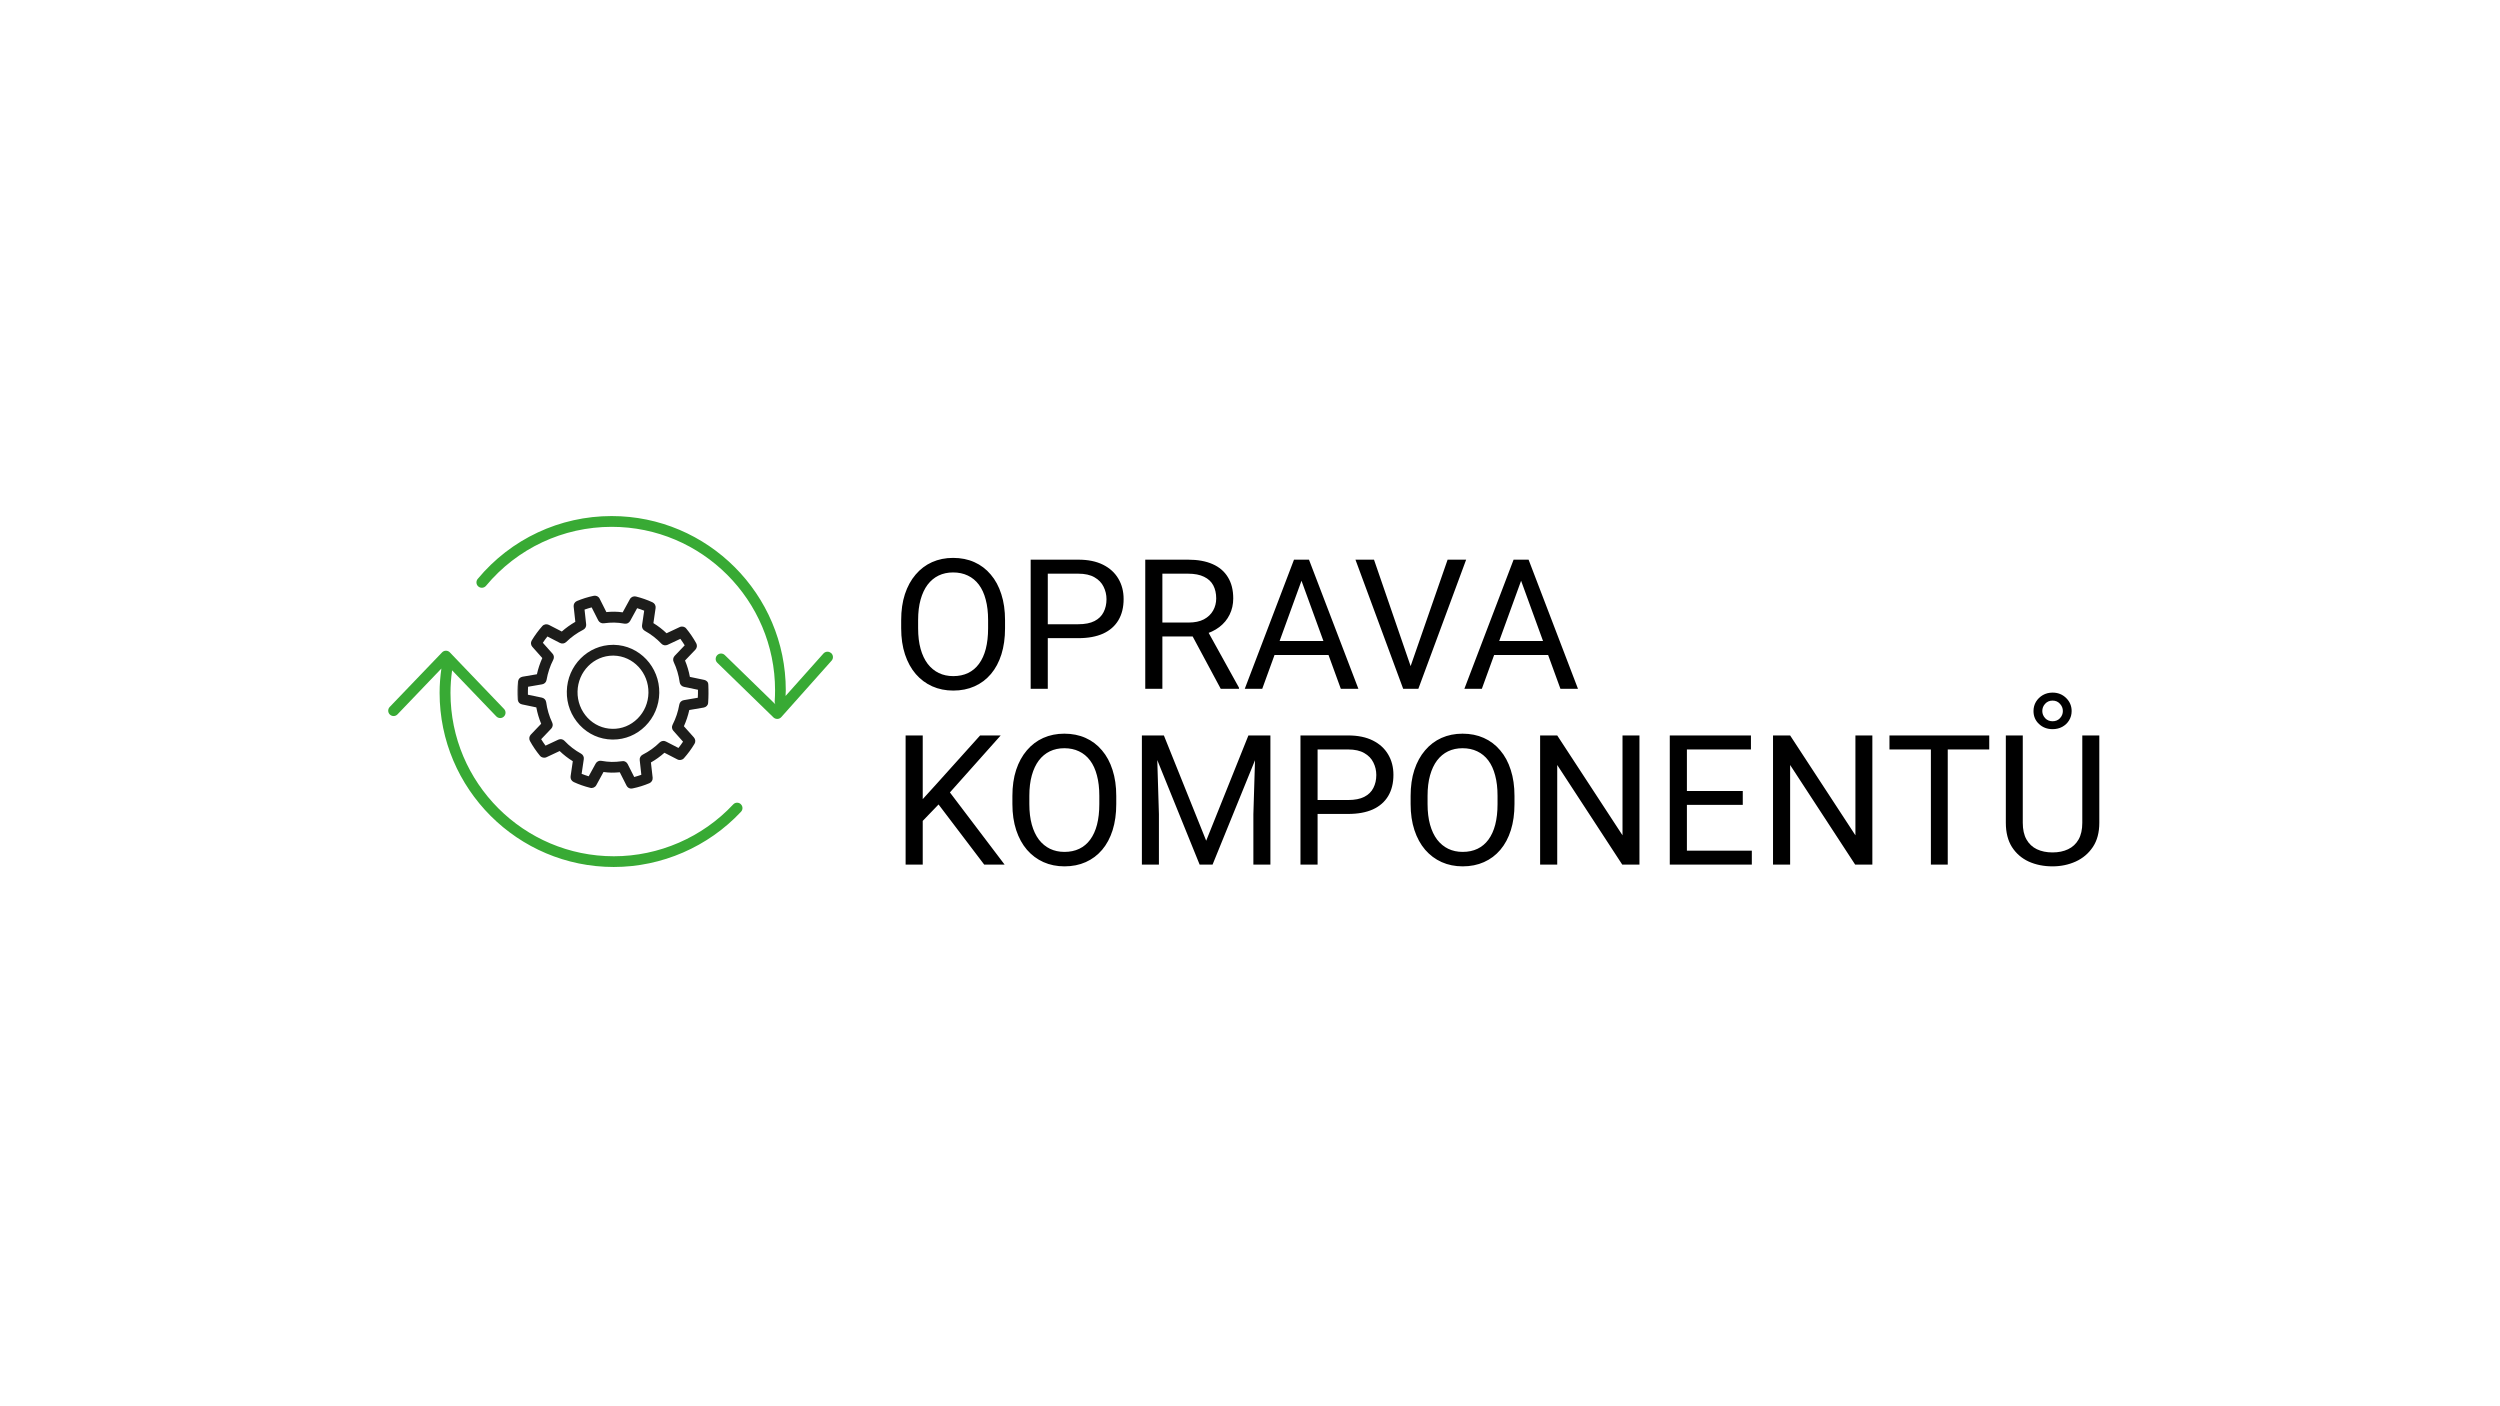 <?xml version="1.0" encoding="UTF-8"?>
<svg xmlns="http://www.w3.org/2000/svg" width="1920" height="1080" viewBox="0 0 1920 1080" fill="none">
  <rect width="1920" height="1080" fill="white"></rect>
  <path d="M771.869 476.279V482.545C771.869 489.993 770.938 496.668 769.076 502.571C767.214 508.475 764.535 513.492 761.038 517.625C757.542 521.757 753.341 524.913 748.437 527.093C743.578 529.272 738.129 530.362 732.089 530.362C726.231 530.362 720.85 529.272 715.946 527.093C711.087 524.913 706.864 521.757 703.277 517.625C699.735 513.492 696.987 508.475 695.035 502.571C693.082 496.668 692.106 489.993 692.106 482.545V476.279C692.106 468.832 693.059 462.179 694.967 456.321C696.919 450.418 699.667 445.4 703.208 441.268C706.75 437.09 710.951 433.911 715.81 431.731C720.714 429.552 726.095 428.462 731.953 428.462C737.993 428.462 743.442 429.552 748.301 431.731C753.205 433.911 757.406 437.09 760.902 441.268C764.444 445.4 767.146 450.418 769.008 456.321C770.915 462.179 771.869 468.832 771.869 476.279ZM758.859 482.545V476.143C758.859 470.239 758.246 465.017 757.02 460.476C755.839 455.935 754.091 452.121 751.775 449.033C749.459 445.945 746.621 443.606 743.26 442.017C739.945 440.427 736.176 439.633 731.953 439.633C727.866 439.633 724.165 440.427 720.85 442.017C717.581 443.606 714.765 445.945 712.404 449.033C710.088 452.121 708.294 455.935 707.023 460.476C705.751 465.017 705.116 470.239 705.116 476.143V482.545C705.116 488.494 705.751 493.762 707.023 498.348C708.294 502.889 710.111 506.726 712.472 509.86C714.879 512.948 717.717 515.286 720.987 516.875C724.302 518.465 728.002 519.26 732.089 519.26C736.358 519.26 740.15 518.465 743.465 516.875C746.78 515.286 749.572 512.948 751.843 509.86C754.159 506.726 755.907 502.889 757.088 498.348C758.268 493.762 758.859 488.494 758.859 482.545ZM828.132 490.106H801.635V479.412H828.132C833.263 479.412 837.418 478.595 840.597 476.96C843.776 475.325 846.092 473.055 847.545 470.148C849.043 467.242 849.792 463.927 849.792 460.204C849.792 456.798 849.043 453.596 847.545 450.599C846.092 447.602 843.776 445.196 840.597 443.379C837.418 441.517 833.263 440.586 828.132 440.586H804.7V529H791.554V429.824H828.132C835.625 429.824 841.959 431.118 847.136 433.707C852.313 436.295 856.241 439.883 858.92 444.469C861.599 449.01 862.939 454.209 862.939 460.067C862.939 466.425 861.599 471.851 858.92 476.347C856.241 480.843 852.313 484.271 847.136 486.632C841.959 488.948 835.625 490.106 828.132 490.106ZM879.559 429.824H912.39C919.838 429.824 926.127 430.959 931.258 433.23C936.435 435.5 940.363 438.861 943.042 443.311C945.767 447.716 947.129 453.142 947.129 459.591C947.129 464.132 946.198 468.287 944.336 472.056C942.52 475.779 939.886 478.958 936.435 481.592C933.029 484.18 928.942 486.11 924.174 487.382L920.496 488.812H889.64L889.504 478.118H912.799C917.522 478.118 921.45 477.301 924.583 475.666C927.716 473.986 930.078 471.738 931.667 468.922C933.256 466.107 934.051 462.996 934.051 459.591C934.051 455.776 933.302 452.438 931.803 449.578C930.305 446.717 927.943 444.514 924.719 442.97C921.541 441.381 917.431 440.586 912.39 440.586H892.705V529H879.559V429.824ZM937.525 529L913.412 484.044L927.103 483.976L951.557 528.183V529H937.525ZM1002.23 438.611L969.403 529H955.984L993.788 429.824H1002.44L1002.23 438.611ZM1029.75 529L996.853 438.611L996.649 429.824H1005.3L1043.24 529H1029.75ZM1028.05 492.286V503.048H972.332V492.286H1028.05ZM1082.54 513.947L1111.76 429.824H1126L1089.29 529H1079.14L1082.54 513.947ZM1055.23 429.824L1084.18 513.947L1087.79 529H1077.64L1040.99 429.824H1055.23ZM1170.89 438.611L1138.06 529H1124.64L1162.44 429.824H1171.09L1170.89 438.611ZM1198.41 529L1165.51 438.611L1165.3 429.824H1173.95L1211.89 529H1198.41ZM1196.7 492.286V503.048H1140.99V492.286H1196.7ZM708.658 564.824V664H695.511V564.824H708.658ZM768.531 564.824L727.321 611.074L704.162 635.119L701.982 621.087L719.42 601.879L752.728 564.824H768.531ZM755.862 664L719.147 615.638L726.981 605.217L771.528 664H755.862ZM857.285 611.279V617.545C857.285 624.993 856.354 631.668 854.492 637.571C852.631 643.475 849.951 648.492 846.455 652.625C842.958 656.757 838.758 659.913 833.854 662.093C828.995 664.272 823.545 665.362 817.506 665.362C811.648 665.362 806.267 664.272 801.363 662.093C796.504 659.913 792.281 656.757 788.693 652.625C785.151 648.492 782.404 643.475 780.451 637.571C778.499 631.668 777.522 624.993 777.522 617.545V611.279C777.522 603.832 778.476 597.179 780.383 591.321C782.336 585.418 785.083 580.4 788.625 576.268C792.167 572.09 796.367 568.911 801.226 566.731C806.131 564.552 811.512 563.462 817.37 563.462C823.409 563.462 828.858 564.552 833.717 566.731C838.622 568.911 842.822 572.09 846.319 576.268C849.861 580.4 852.562 585.418 854.424 591.321C856.332 597.179 857.285 603.832 857.285 611.279ZM844.275 617.545V611.143C844.275 605.239 843.662 600.017 842.436 595.476C841.255 590.935 839.507 587.121 837.191 584.033C834.875 580.945 832.037 578.606 828.677 577.017C825.362 575.427 821.593 574.633 817.37 574.633C813.283 574.633 809.582 575.427 806.267 577.017C802.997 578.606 800.182 580.945 797.821 584.033C795.505 587.121 793.711 590.935 792.439 595.476C791.168 600.017 790.532 605.239 790.532 611.143V617.545C790.532 623.494 791.168 628.762 792.439 633.348C793.711 637.889 795.527 641.726 797.889 644.86C800.295 647.948 803.134 650.286 806.403 651.875C809.718 653.465 813.419 654.26 817.506 654.26C821.774 654.26 825.566 653.465 828.881 651.875C832.196 650.286 834.989 647.948 837.259 644.86C839.575 641.726 841.323 637.889 842.504 633.348C843.685 628.762 844.275 623.494 844.275 617.545ZM881.125 564.824H893.863L926.354 645.677L958.777 564.824H971.583L931.258 664H921.313L881.125 564.824ZM876.97 564.824H888.209L890.049 625.311V664H876.97V564.824ZM964.43 564.824H975.669V664H962.591V625.311L964.43 564.824ZM1035.34 625.106H1008.84V614.412H1035.34C1040.47 614.412 1044.62 613.595 1047.8 611.96C1050.98 610.325 1053.3 608.055 1054.75 605.148C1056.25 602.242 1057 598.927 1057 595.204C1057 591.798 1056.25 588.596 1054.75 585.599C1053.3 582.602 1050.98 580.196 1047.8 578.379C1044.62 576.517 1040.47 575.586 1035.34 575.586H1011.91V664H998.76V564.824H1035.34C1042.83 564.824 1049.17 566.118 1054.34 568.707C1059.52 571.295 1063.45 574.883 1066.13 579.469C1068.81 584.01 1070.15 589.209 1070.15 595.067C1070.15 601.425 1068.81 606.851 1066.13 611.347C1063.45 615.843 1059.52 619.271 1054.34 621.632C1049.17 623.948 1042.83 625.106 1035.34 625.106ZM1163.12 611.279V617.545C1163.12 624.993 1162.19 631.668 1160.33 637.571C1158.47 643.475 1155.79 648.492 1152.29 652.625C1148.8 656.757 1144.6 659.913 1139.69 662.093C1134.83 664.272 1129.38 665.362 1123.34 665.362C1117.49 665.362 1112.1 664.272 1107.2 662.093C1102.34 659.913 1098.12 656.757 1094.53 652.625C1090.99 648.492 1088.24 643.475 1086.29 637.571C1084.34 631.668 1083.36 624.993 1083.36 617.545V611.279C1083.36 603.832 1084.31 597.179 1086.22 591.321C1088.17 585.418 1090.92 580.4 1094.46 576.268C1098 572.09 1102.2 568.911 1107.06 566.731C1111.97 564.552 1117.35 563.462 1123.21 563.462C1129.25 563.462 1134.7 564.552 1139.55 566.731C1144.46 568.911 1148.66 572.09 1152.16 576.268C1155.7 580.4 1158.4 585.418 1160.26 591.321C1162.17 597.179 1163.12 603.832 1163.12 611.279ZM1150.11 617.545V611.143C1150.11 605.239 1149.5 600.017 1148.27 595.476C1147.09 590.935 1145.34 587.121 1143.03 584.033C1140.71 580.945 1137.87 578.606 1134.51 577.017C1131.2 575.427 1127.43 574.633 1123.21 574.633C1119.12 574.633 1115.42 575.427 1112.1 577.017C1108.83 578.606 1106.02 580.945 1103.66 584.033C1101.34 587.121 1099.55 590.935 1098.28 595.476C1097.01 600.017 1096.37 605.239 1096.37 611.143V617.545C1096.37 623.494 1097.01 628.762 1098.28 633.348C1099.55 637.889 1101.36 641.726 1103.73 644.86C1106.13 647.948 1108.97 650.286 1112.24 651.875C1115.56 653.465 1119.26 654.26 1123.34 654.26C1127.61 654.26 1131.4 653.465 1134.72 651.875C1138.03 650.286 1140.83 647.948 1143.1 644.86C1145.41 641.726 1147.16 637.889 1148.34 633.348C1149.52 628.762 1150.11 623.494 1150.11 617.545ZM1259.1 564.824V664H1245.88L1195.95 587.507V664H1182.81V564.824H1195.95L1246.09 641.522V564.824H1259.1ZM1345.4 653.306V664H1292.88V653.306H1345.4ZM1295.54 564.824V664H1282.39V564.824H1295.54ZM1338.45 607.464V618.158H1292.88V607.464H1338.45ZM1344.72 564.824V575.586H1292.88V564.824H1344.72ZM1437.97 564.824V664H1424.75L1374.82 587.507V664H1361.68V564.824H1374.82L1424.96 641.522V564.824H1437.97ZM1495.87 564.824V664H1482.92V564.824H1495.87ZM1527.74 564.824V575.586H1451.11V564.824H1527.74ZM1599.2 564.824H1612.27V631.918C1612.27 639.365 1610.62 645.563 1607.3 650.513C1603.99 655.463 1599.58 659.187 1594.09 661.684C1588.64 664.136 1582.71 665.362 1576.31 665.362C1569.59 665.362 1563.5 664.136 1558.05 661.684C1552.65 659.187 1548.36 655.463 1545.18 650.513C1542.05 645.563 1540.48 639.365 1540.48 631.918V564.824H1553.49V631.918C1553.49 637.094 1554.44 641.363 1556.35 644.723C1558.26 648.084 1560.92 650.581 1564.32 652.216C1567.77 653.851 1571.77 654.668 1576.31 654.668C1580.9 654.668 1584.89 653.851 1588.3 652.216C1591.75 650.581 1594.43 648.084 1596.34 644.723C1598.24 641.363 1599.2 637.094 1599.2 631.918V564.824ZM1561.73 546.093C1561.73 543.459 1562.37 541.075 1563.64 538.94C1564.96 536.806 1566.71 535.103 1568.89 533.832C1571.11 532.56 1573.61 531.925 1576.38 531.925C1580.51 531.925 1583.98 533.31 1586.8 536.08C1589.61 538.85 1591.02 542.187 1591.02 546.093C1591.02 548.726 1590.36 551.11 1589.05 553.245C1587.78 555.333 1586.03 556.991 1583.8 558.217C1581.62 559.398 1579.15 559.988 1576.38 559.988C1572.25 559.988 1568.77 558.671 1565.96 556.037C1563.14 553.404 1561.73 550.089 1561.73 546.093ZM1568.48 546.093C1568.48 548.091 1569.2 549.907 1570.66 551.542C1572.15 553.131 1574.06 553.926 1576.38 553.926C1578.69 553.926 1580.58 553.154 1582.03 551.61C1583.53 550.021 1584.28 548.181 1584.28 546.093C1584.28 543.958 1583.53 542.096 1582.03 540.507C1580.58 538.872 1578.69 538.055 1576.38 538.055C1574.06 538.055 1572.15 538.872 1570.66 540.507C1569.2 542.096 1568.48 543.958 1568.48 546.093Z" fill="black"></path>
  <g clip-path="url(#clip0_82_481)">
    <path d="M568.932 617.594C567.277 616.021 564.629 616.104 563.097 617.801C539.469 643.084 506.034 657.609 471.44 657.609C402.251 657.609 345.974 601.331 345.974 532.143C345.974 526.35 346.429 520.515 347.215 514.805L381.147 550.185C381.975 551.013 383.051 551.468 384.127 551.468C385.161 551.468 386.196 551.095 386.982 550.309C388.637 548.737 388.679 546.13 387.106 544.475L345.477 501.025C344.691 500.197 343.615 499.742 342.498 499.742C341.381 499.742 340.305 500.197 339.518 501.025L299.297 542.943C297.724 544.599 297.765 547.206 299.421 548.778C301.076 550.351 303.683 550.309 305.255 548.654L338.98 513.439C338.112 519.605 337.615 525.853 337.615 532.102C337.615 605.842 397.617 665.844 471.357 665.844C508.268 665.844 543.856 650.367 569.098 623.429C570.67 621.773 570.587 619.125 568.891 617.594H568.932Z" fill="#38AA34"></path>
    <path d="M638.244 501.563C636.547 500.032 633.94 500.197 632.409 501.894L603.319 534.502C603.36 533.053 603.484 531.564 603.484 530.115C603.484 456.375 543.483 396.332 469.743 396.332C429.893 396.332 392.361 413.919 366.871 444.623C365.422 446.361 365.629 449.009 367.409 450.458C369.147 451.906 371.795 451.658 373.243 449.92C397.203 421.119 432.376 404.608 469.784 404.608C538.972 404.608 595.25 460.886 595.25 530.115C595.25 532.971 595.167 535.826 594.96 538.764C594.919 539.509 595.126 540.212 595.457 540.874L556.642 503.094C554.986 501.48 552.379 501.521 550.807 503.177C549.235 504.832 549.235 507.439 550.89 509.011L594.008 550.971C594.795 551.716 595.829 552.13 596.905 552.13C596.946 552.13 596.988 552.13 597.07 552.13C598.188 552.13 599.264 551.592 600.008 550.764L638.658 507.397C640.189 505.701 640.023 503.094 638.327 501.563H638.244Z" fill="#38AA34"></path>
    <mask id="mask0_82_481" style="mask-type:luminance" maskUnits="userSpaceOnUse" x="397" y="456" width="148" height="151">
      <path d="M544.311 456.955H397.244V606.256H544.311V456.955Z" fill="white"></path>
    </mask>
    <g mask="url(#mask0_82_481)">
      <path d="M484.888 605.677C483.357 605.677 481.908 604.808 481.205 603.401L475.991 593.097C473.756 593.304 471.687 593.387 469.743 593.387C467.756 593.387 465.687 593.18 463.494 592.89L457.949 603.028C457.039 604.683 455.135 605.511 453.314 605.056C448.804 603.939 444.5 602.408 440.569 600.587C438.914 599.801 437.962 598.063 438.211 596.242L439.907 584.614C436.266 582.379 432.872 579.731 429.81 576.793L419.672 581.552C417.975 582.338 415.906 581.883 414.706 580.434C411.81 576.917 409.203 573.11 407.01 569.096C406.141 567.524 406.389 565.537 407.63 564.213L415.617 555.854C413.962 551.841 412.679 547.62 411.893 543.275L400.844 540.957C399.023 540.585 397.699 539.054 397.575 537.192C397.409 534.585 397.327 532.392 397.368 530.281C397.368 528.171 397.533 525.978 397.823 523.371C398.03 521.55 399.396 520.06 401.216 519.729L412.348 517.826C413.299 513.522 414.706 509.343 416.486 505.37L408.83 496.763C407.63 495.398 407.423 493.411 408.375 491.88C410.775 487.908 413.506 484.183 416.486 480.832C417.727 479.425 419.796 479.052 421.493 479.88L431.466 485.011C434.652 482.197 438.128 479.714 441.852 477.563L440.569 465.852C440.362 464.031 441.397 462.293 443.052 461.59C447.107 459.893 451.411 458.527 455.963 457.576C457.825 457.162 459.687 458.072 460.515 459.769L465.687 470.073C467.88 469.866 469.991 469.783 471.977 469.783C473.963 469.783 476.032 469.99 478.226 470.28L483.771 460.141C484.681 458.486 486.584 457.658 488.405 458.114C492.874 459.231 497.136 460.721 501.15 462.583C502.806 463.369 503.757 465.107 503.509 466.928L501.812 478.556C505.454 480.79 508.847 483.397 511.909 486.335L522.048 481.576C523.744 480.79 525.813 481.204 527.013 482.694C529.868 486.17 532.475 489.977 534.71 494.032C535.579 495.604 535.331 497.591 534.089 498.915L526.103 507.274C527.758 511.288 529.041 515.508 529.827 519.853L540.917 522.171C542.738 522.543 544.062 524.074 544.186 525.936C544.352 528.461 544.434 530.736 544.393 532.847C544.393 534.957 544.227 537.15 543.938 539.757C543.731 541.578 542.365 543.068 540.503 543.399L529.372 545.302C528.42 549.606 527.013 553.785 525.234 557.758L532.931 566.365C534.131 567.731 534.338 569.717 533.386 571.248C531.027 575.179 528.296 578.903 525.275 582.297C524.034 583.704 521.965 584.117 520.268 583.248L510.295 578.117C507.109 580.931 503.633 583.455 499.909 585.566L501.233 597.235C501.44 599.056 500.405 600.794 498.75 601.497C494.736 603.194 490.391 604.559 485.84 605.511C485.55 605.594 485.26 605.594 484.971 605.594L484.888 605.677ZM478.35 584.49C479.881 584.49 481.329 585.359 482.033 586.766L487.081 596.738C488.943 596.242 490.805 595.663 492.543 595.042L491.302 583.745C491.095 582.048 492.005 580.393 493.536 579.607C498.419 577.124 502.806 573.979 506.613 570.214C507.895 568.972 509.84 568.641 511.413 569.469L521.054 574.434C522.296 572.862 523.496 571.248 524.572 569.593L517.123 561.234C515.965 559.951 515.758 558.089 516.544 556.599C519.027 551.758 520.765 546.544 521.716 541.082C522.006 539.344 523.372 538.019 525.11 537.73L535.91 535.868C535.993 534.792 536.034 533.799 536.034 532.805C536.034 531.812 536.034 530.819 536.034 529.743L525.275 527.509C523.579 527.136 522.254 525.771 522.006 524.033C521.261 518.529 519.689 513.274 517.372 508.35C516.627 506.819 516.958 504.956 518.116 503.715L525.855 495.604C524.82 493.908 523.661 492.253 522.503 490.639L512.695 495.232C511.082 495.977 509.137 495.646 507.937 494.322C504.254 490.432 499.95 487.121 495.192 484.473C493.702 483.645 492.833 481.949 493.081 480.252L494.736 468.997C492.998 468.293 491.178 467.673 489.316 467.093L483.936 476.9C483.067 478.473 481.329 479.3 479.591 478.969C476.694 478.431 474.129 478.183 471.687 478.142C469.287 478.142 466.68 478.266 463.742 478.68C461.963 478.928 460.266 478.018 459.439 476.445L454.39 466.473C452.528 466.969 450.707 467.548 448.928 468.169L450.17 479.507C450.376 481.204 449.466 482.859 447.935 483.645C443.093 486.128 438.666 489.273 434.859 493.039C433.576 494.28 431.631 494.611 430.059 493.784L420.417 488.818C419.176 490.349 418.017 491.963 416.9 493.66L424.348 502.018C425.507 503.301 425.714 505.122 424.927 506.653C422.445 511.495 420.707 516.75 419.755 522.212C419.465 523.95 418.1 525.274 416.362 525.564L405.561 527.426C405.479 528.502 405.437 529.495 405.437 530.488C405.437 531.481 405.437 532.474 405.437 533.55L416.196 535.785C417.934 536.157 419.217 537.523 419.465 539.261C420.21 544.764 421.782 550.061 424.1 554.944C424.845 556.475 424.514 558.337 423.355 559.579L415.617 567.689C416.651 569.386 417.769 571.041 418.969 572.655L428.776 568.062C430.39 567.317 432.335 567.648 433.535 568.972C437.217 572.862 441.48 576.172 446.28 578.821C447.769 579.648 448.638 581.345 448.349 583.041L446.694 594.297C448.432 595 450.252 595.621 452.114 596.2L457.494 586.393C458.363 584.821 460.101 583.993 461.839 584.324C464.735 584.821 467.342 585.11 469.743 585.152C472.101 585.193 474.667 585.028 477.688 584.614C477.894 584.614 478.06 584.614 478.267 584.614L478.35 584.49Z" fill="#1D1D1B"></path>
      <path d="M470.777 567.979C470.57 567.979 470.364 567.979 470.157 567.979C460.639 567.814 451.784 563.883 445.204 556.848C438.666 549.855 435.107 540.668 435.314 530.985C435.645 511.123 451.535 495.232 470.86 495.232C471.067 495.232 471.233 495.232 471.439 495.232C491.012 495.563 506.654 512.198 506.323 532.227C506.158 541.91 502.309 550.972 495.523 557.717C488.861 564.338 480.088 567.979 470.819 567.979H470.777ZM470.819 503.509C456.004 503.509 443.839 515.799 443.549 531.151C443.425 538.682 446.156 545.799 451.204 551.22C456.253 556.6 462.998 559.621 470.281 559.745C477.522 559.91 484.391 557.096 489.647 551.882C494.902 546.668 497.882 539.634 498.006 532.102C498.254 516.585 486.295 503.798 471.274 503.509C471.108 503.509 470.984 503.509 470.819 503.509Z" fill="#1D1D1B"></path>
    </g>
  </g>
  <defs>
    <clipPath id="clip0_82_481">
      <rect width="351.9" height="351.9" fill="white" transform="translate(294 354)"></rect>
    </clipPath>
  </defs>
</svg>
